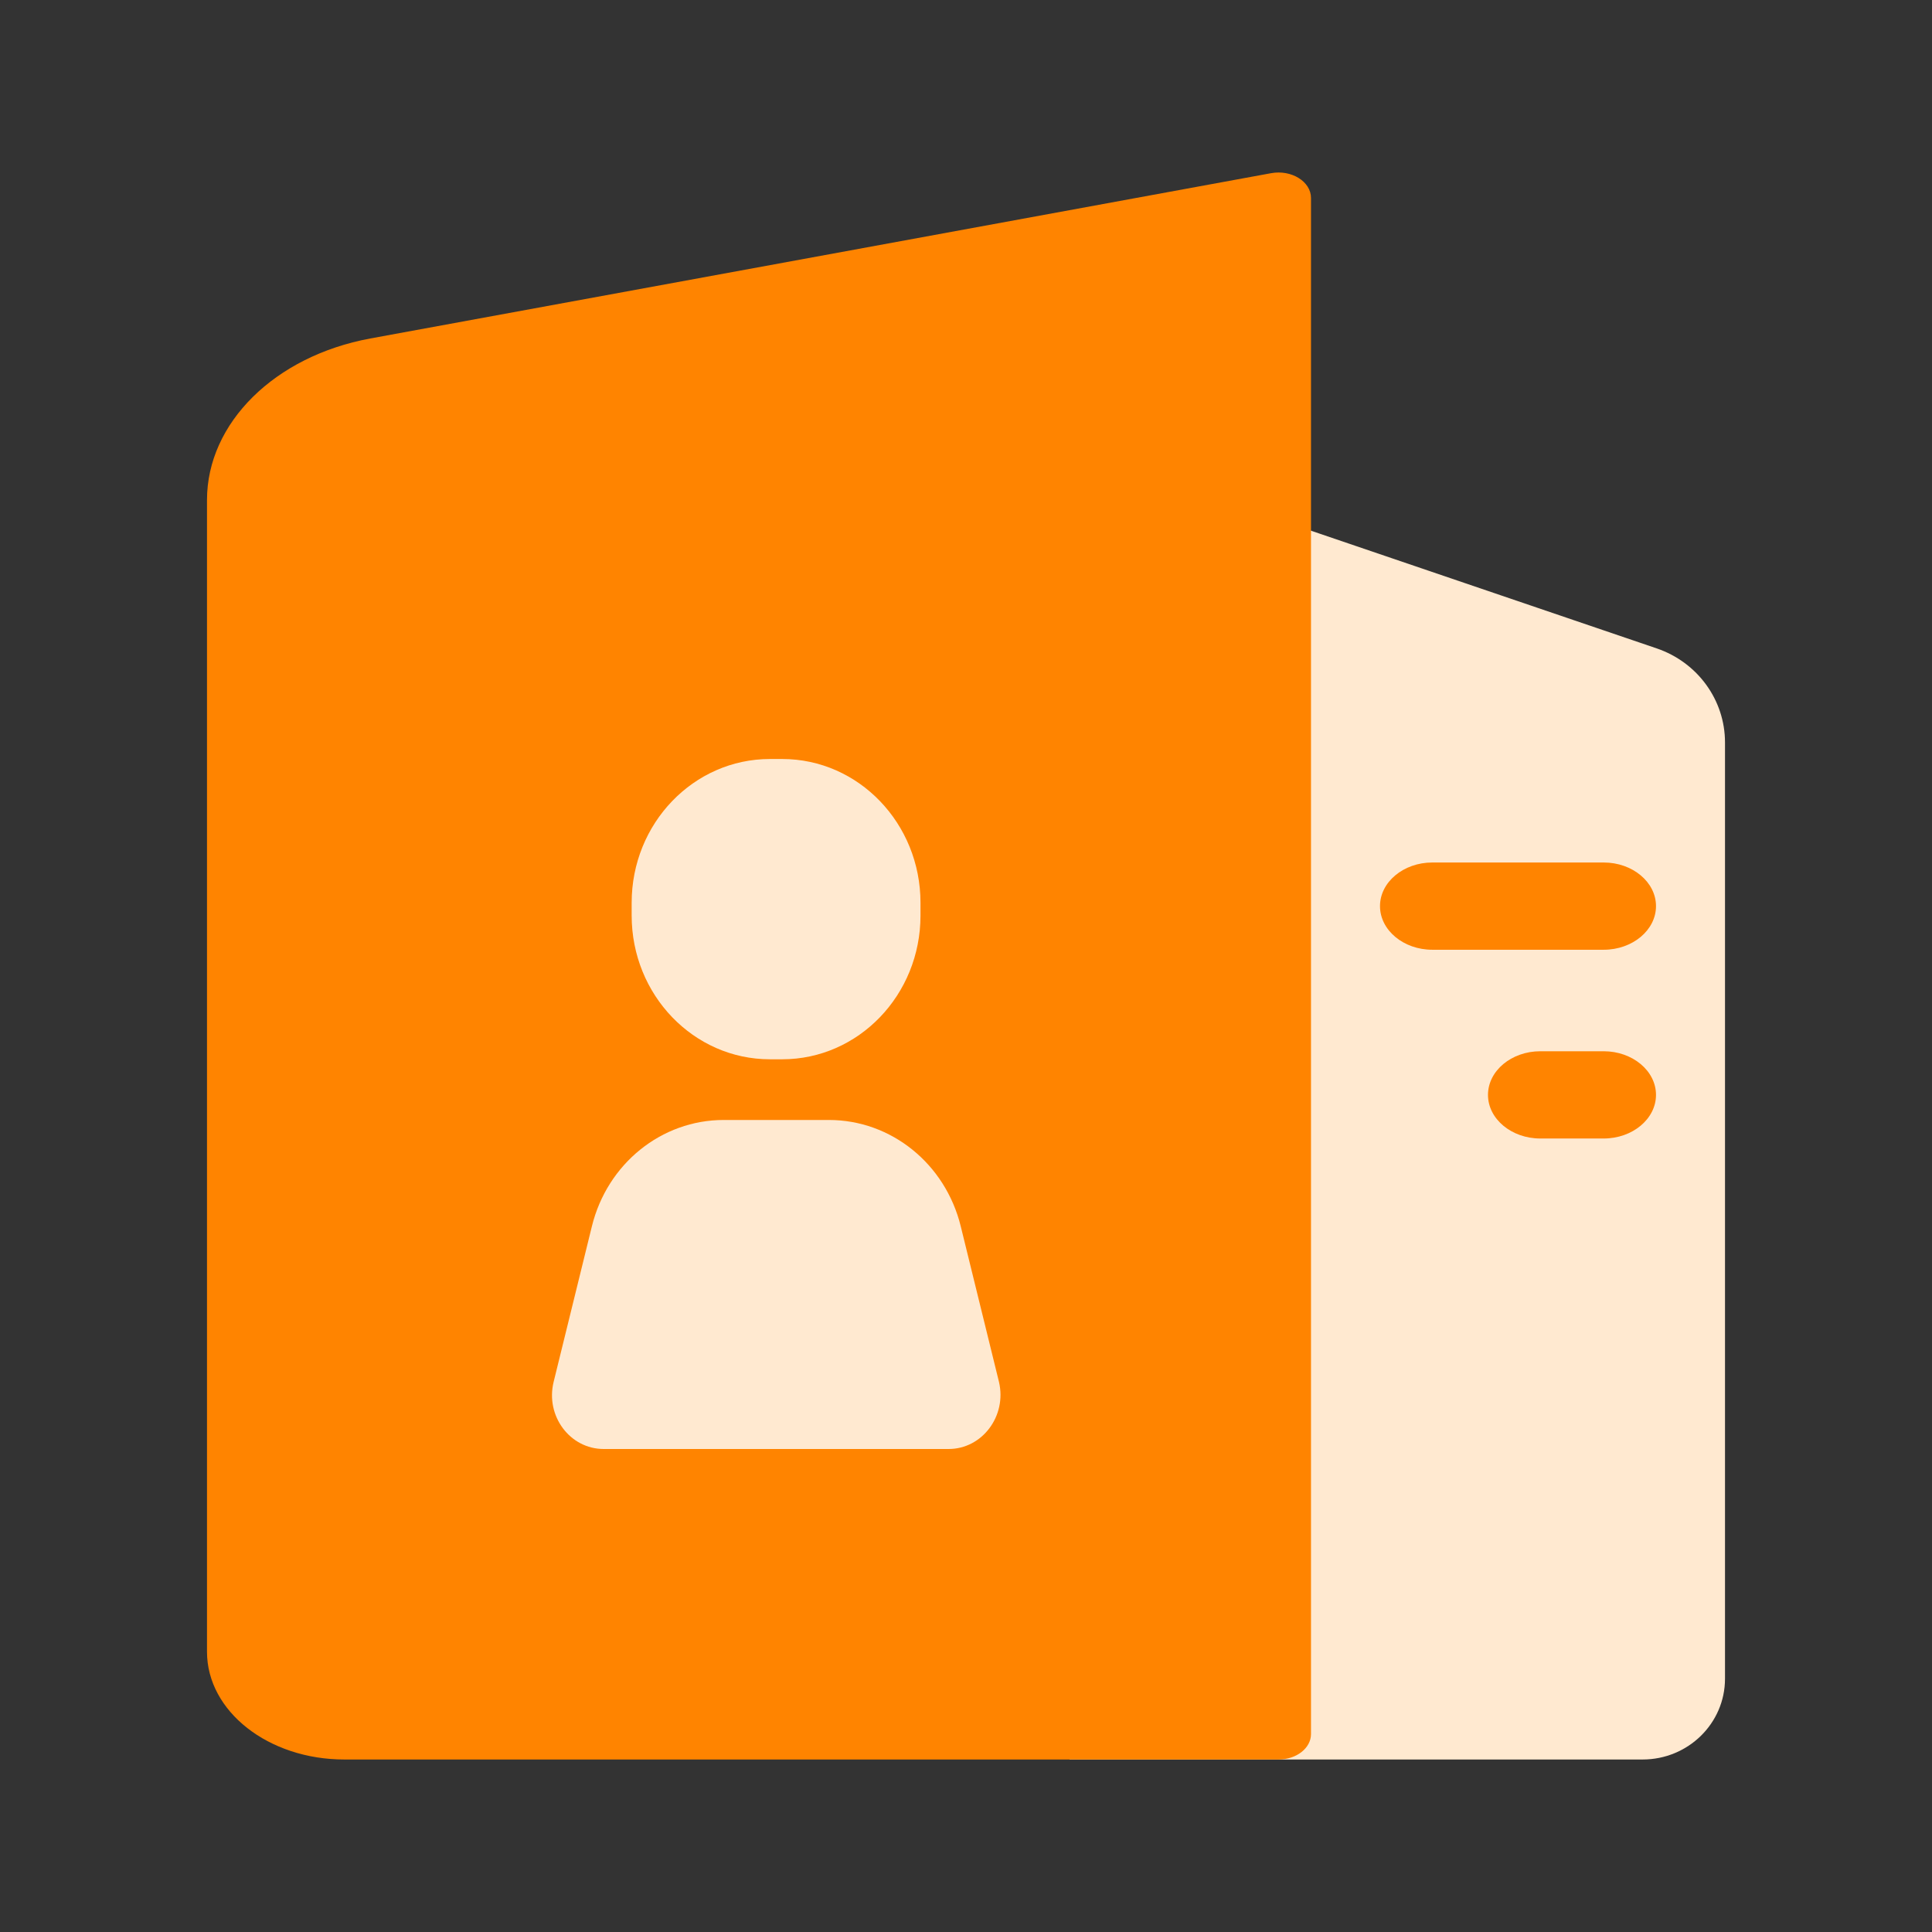 <svg width="56" height="56" viewBox="0 0 56 56" fill="none" xmlns="http://www.w3.org/2000/svg">
<rect x="0" y="0" width="56" height="56" fill="#333333" stroke="none"/>
<g clip-path="url(#clip0_1523_7168)">
<path d="M47.612 51H31V13L48.026 18.796C49.206 19.201 50 20.29 50 21.52V48.658C50 49.952 48.931 51 47.612 51Z" fill="#FFE9D0"/>
<path d="M37.059 51H9.98C7.78 51 6 49.603 6 47.877V14.493C6 12.261 7.963 10.322 10.733 9.811L36.843 5.02C37.435 4.911 38 5.264 38 5.738V50.263C38 50.67 37.579 51 37.059 51Z" fill="#FF8400"/>
<path d="M22.673 30.704H22.317C20.104 30.704 18.309 28.838 18.309 26.537V26.167C18.309 23.866 20.104 22 22.317 22H22.673C24.886 22 26.681 23.866 26.681 26.167V26.537C26.681 28.838 24.886 30.704 22.673 30.704ZM27.496 42H17.499C16.519 42 15.806 41.042 16.047 40.056L17.156 35.546C17.601 33.731 19.173 32.463 20.977 32.463H24.027C25.83 32.463 27.402 33.731 27.848 35.546L28.956 40.056C29.188 41.042 28.471 42 27.496 42Z" fill="#FFE9D0"/>
<path d="M46.484 27.529H41.516C40.681 27.529 40 26.961 40 26.264C40 25.568 40.681 25 41.516 25H46.484C47.319 25 48 25.568 48 26.264C48 26.961 47.319 27.529 46.484 27.529ZM46.484 33H44.646C43.811 33 43.13 32.432 43.13 31.736C43.13 31.039 43.811 30.471 44.646 30.471H46.484C47.319 30.471 48 31.039 48 31.736C48 32.432 47.319 33 46.484 33Z" fill="#FF8400"/>
</g>
<defs>
<clipPath id="clip0_1523_7168">
<rect width="56" height="56" fill="white"/>
</clipPath>
</defs>
</svg>
